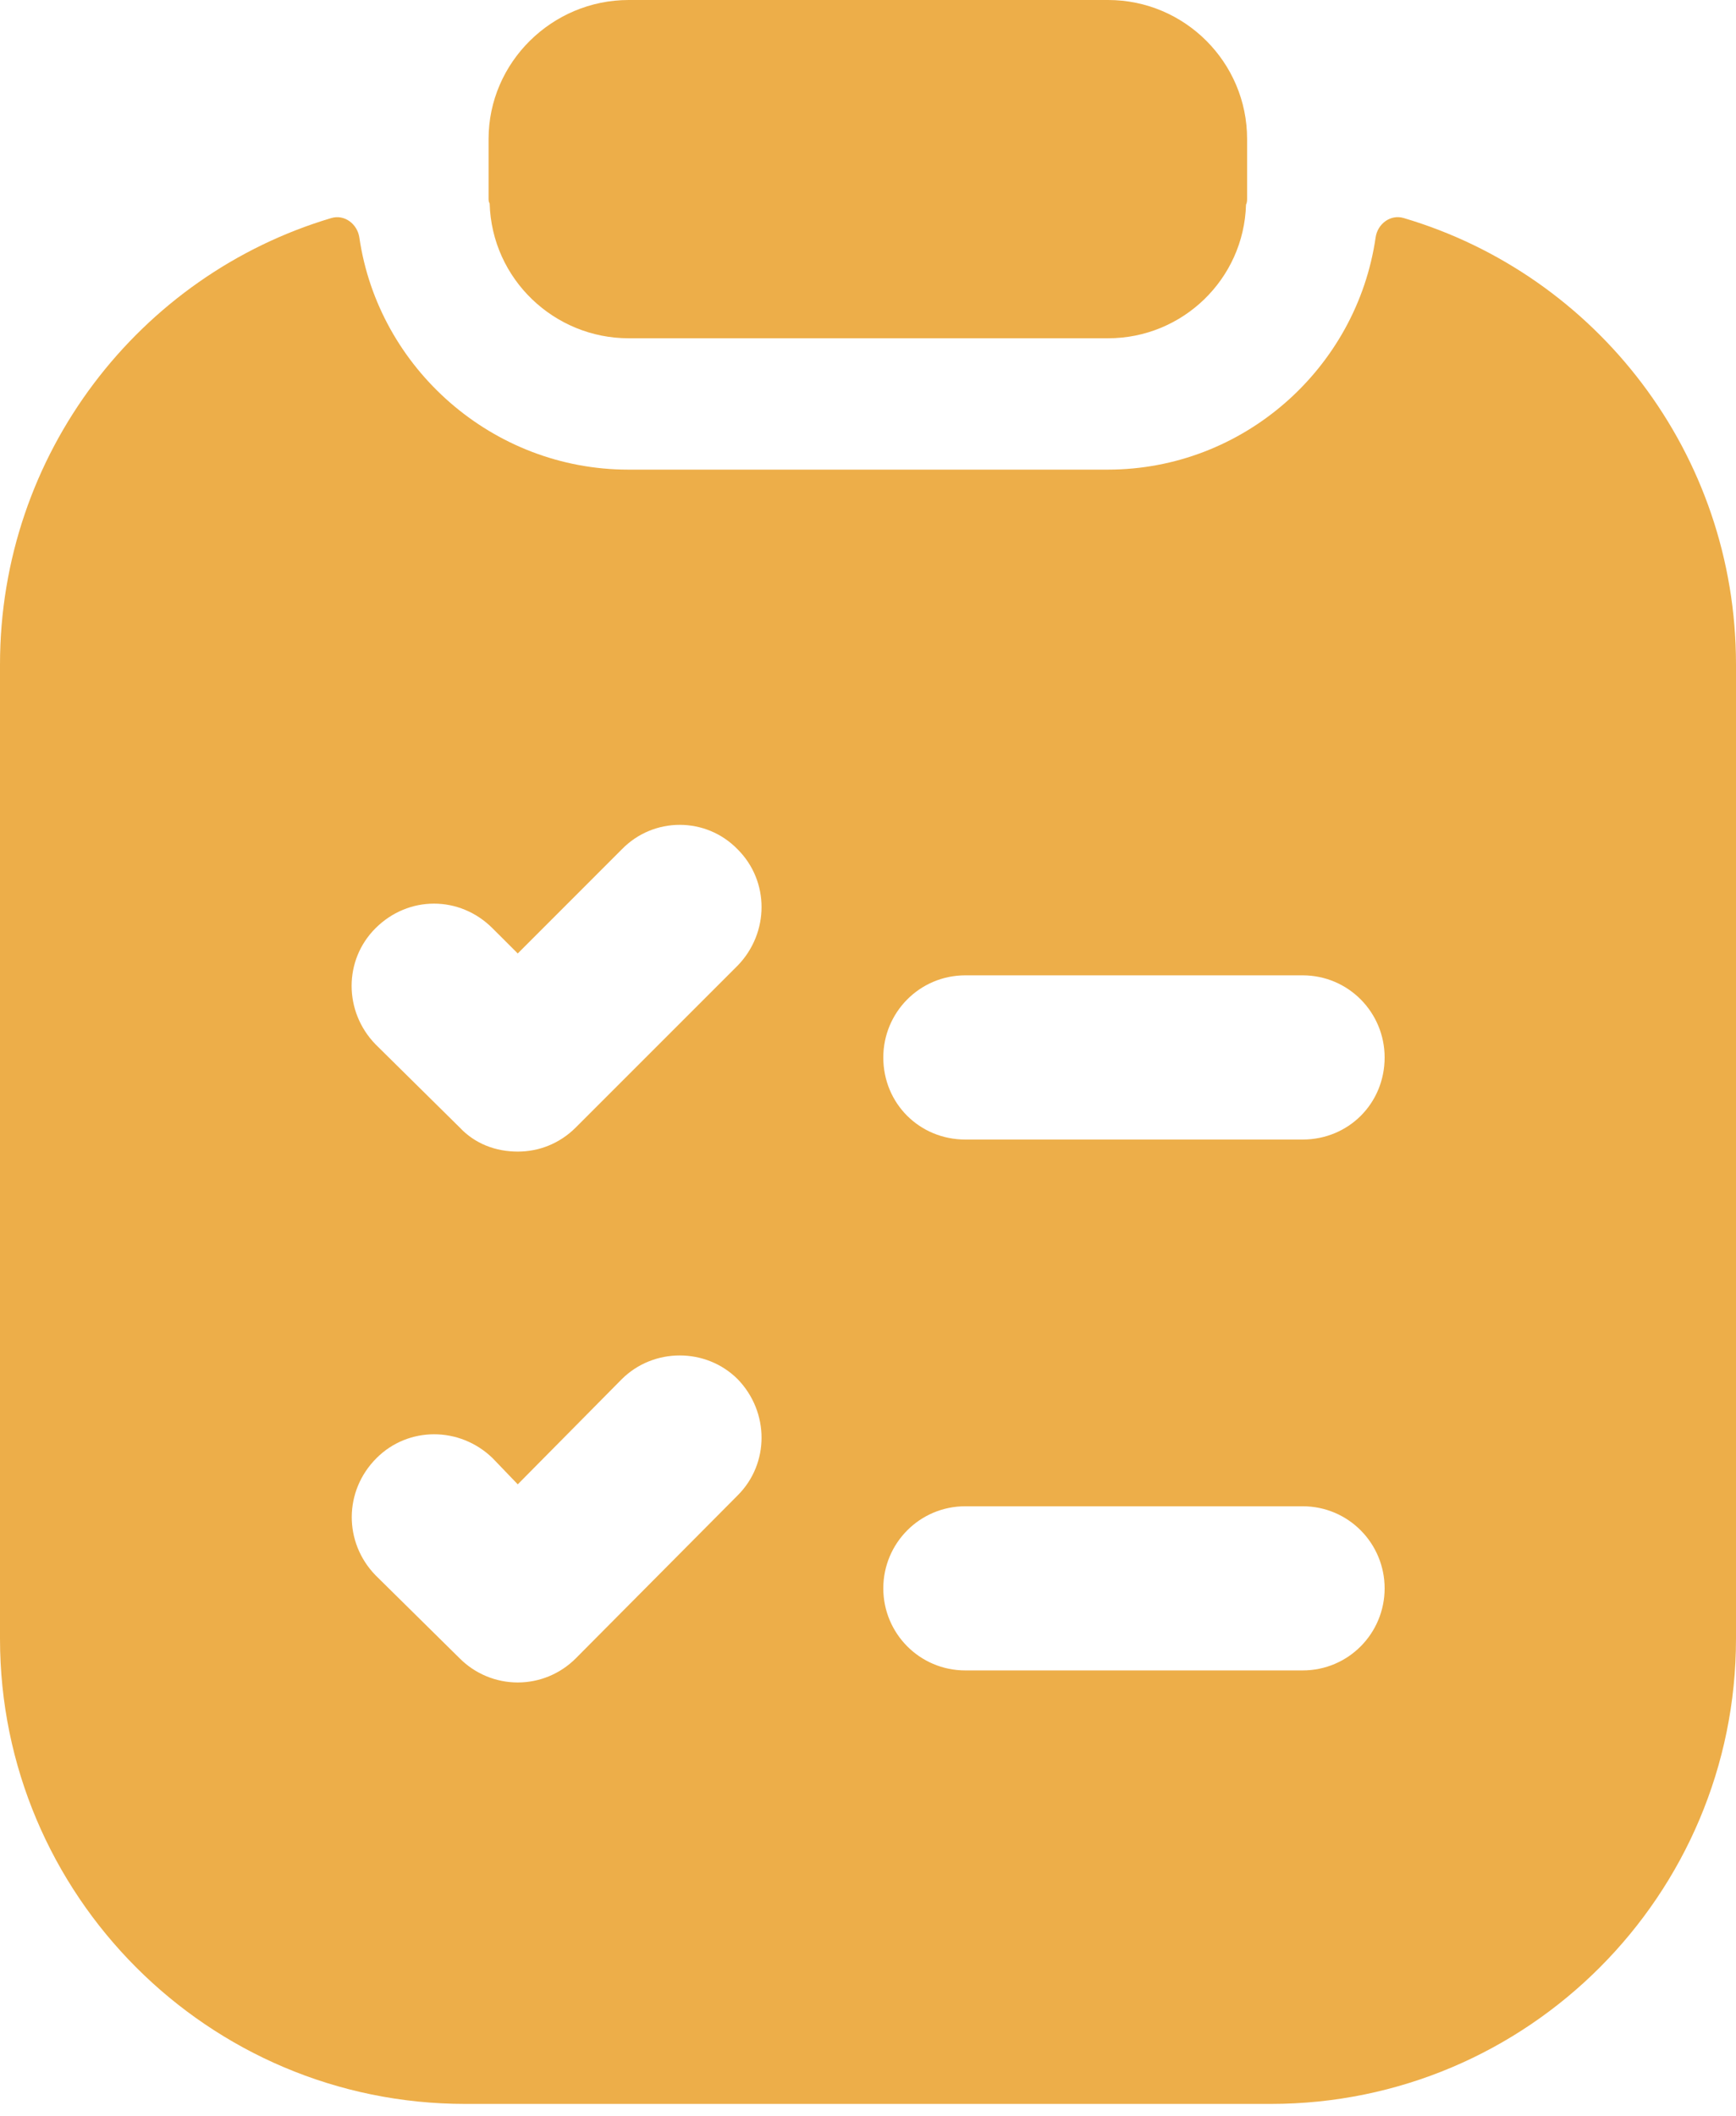 <svg width="32" height="39" viewBox="0 0 32 39" fill="none" xmlns="http://www.w3.org/2000/svg">
<path fill-rule="evenodd" clip-rule="evenodd" d="M24.01 21.004H17.796C16.948 21.004 16.282 20.338 16.282 19.491C16.282 18.663 16.948 17.977 17.796 17.977H24.01C24.858 17.977 25.523 18.663 25.523 19.491C25.523 20.338 24.858 21.004 24.01 21.004ZM24.01 30.789H17.796C16.948 30.789 16.282 30.103 16.282 29.276C16.282 28.449 16.948 27.763 17.796 27.763H24.01C24.858 27.763 25.523 28.449 25.523 29.276C25.523 30.103 24.858 30.789 24.01 30.789ZM13.599 17.796L10.613 20.782C10.31 21.084 9.927 21.226 9.544 21.226C9.14 21.226 8.757 21.084 8.474 20.782L6.921 19.248C6.335 18.643 6.335 17.695 6.921 17.11C7.526 16.504 8.474 16.504 9.079 17.11L9.544 17.574L11.46 15.657C12.046 15.052 13.014 15.052 13.599 15.657C14.184 16.242 14.184 17.19 13.599 17.796ZM13.599 27.561L10.613 30.567C10.33 30.85 9.947 31.011 9.544 31.011C9.14 31.011 8.757 30.85 8.474 30.567L6.921 29.034C6.335 28.429 6.335 27.48 6.941 26.875C7.526 26.29 8.474 26.29 9.079 26.875L9.544 27.359L11.46 25.422C12.046 24.837 13.014 24.837 13.599 25.422C14.184 26.028 14.184 26.976 13.599 27.561ZM25.872 4.018C25.63 3.947 25.392 4.127 25.357 4.377C25.008 6.791 22.917 8.656 20.419 8.656H11.581C9.083 8.656 6.975 6.791 6.624 4.378C6.587 4.128 6.35 3.947 6.108 4.019C2.574 5.069 0 8.362 0 12.247V30.204C0 34.926 3.834 38.779 8.575 38.779H23.425C28.166 38.779 32 34.926 32 30.204V12.247C32 8.361 29.425 5.067 25.872 4.018Z" fill="#EDAE49"/>
<path fill-rule="evenodd" clip-rule="evenodd" d="M11.588 6.235H20.426C21.798 6.235 22.928 5.145 22.968 3.773C22.988 3.733 22.988 3.692 22.988 3.652V2.562C22.988 1.15 21.838 0 20.426 0H11.588C10.176 0 9.006 1.15 9.006 2.562V3.652C9.006 3.692 9.006 3.713 9.026 3.753C9.066 5.145 10.216 6.235 11.588 6.235Z" fill="#EDAE49"/>
</svg>

